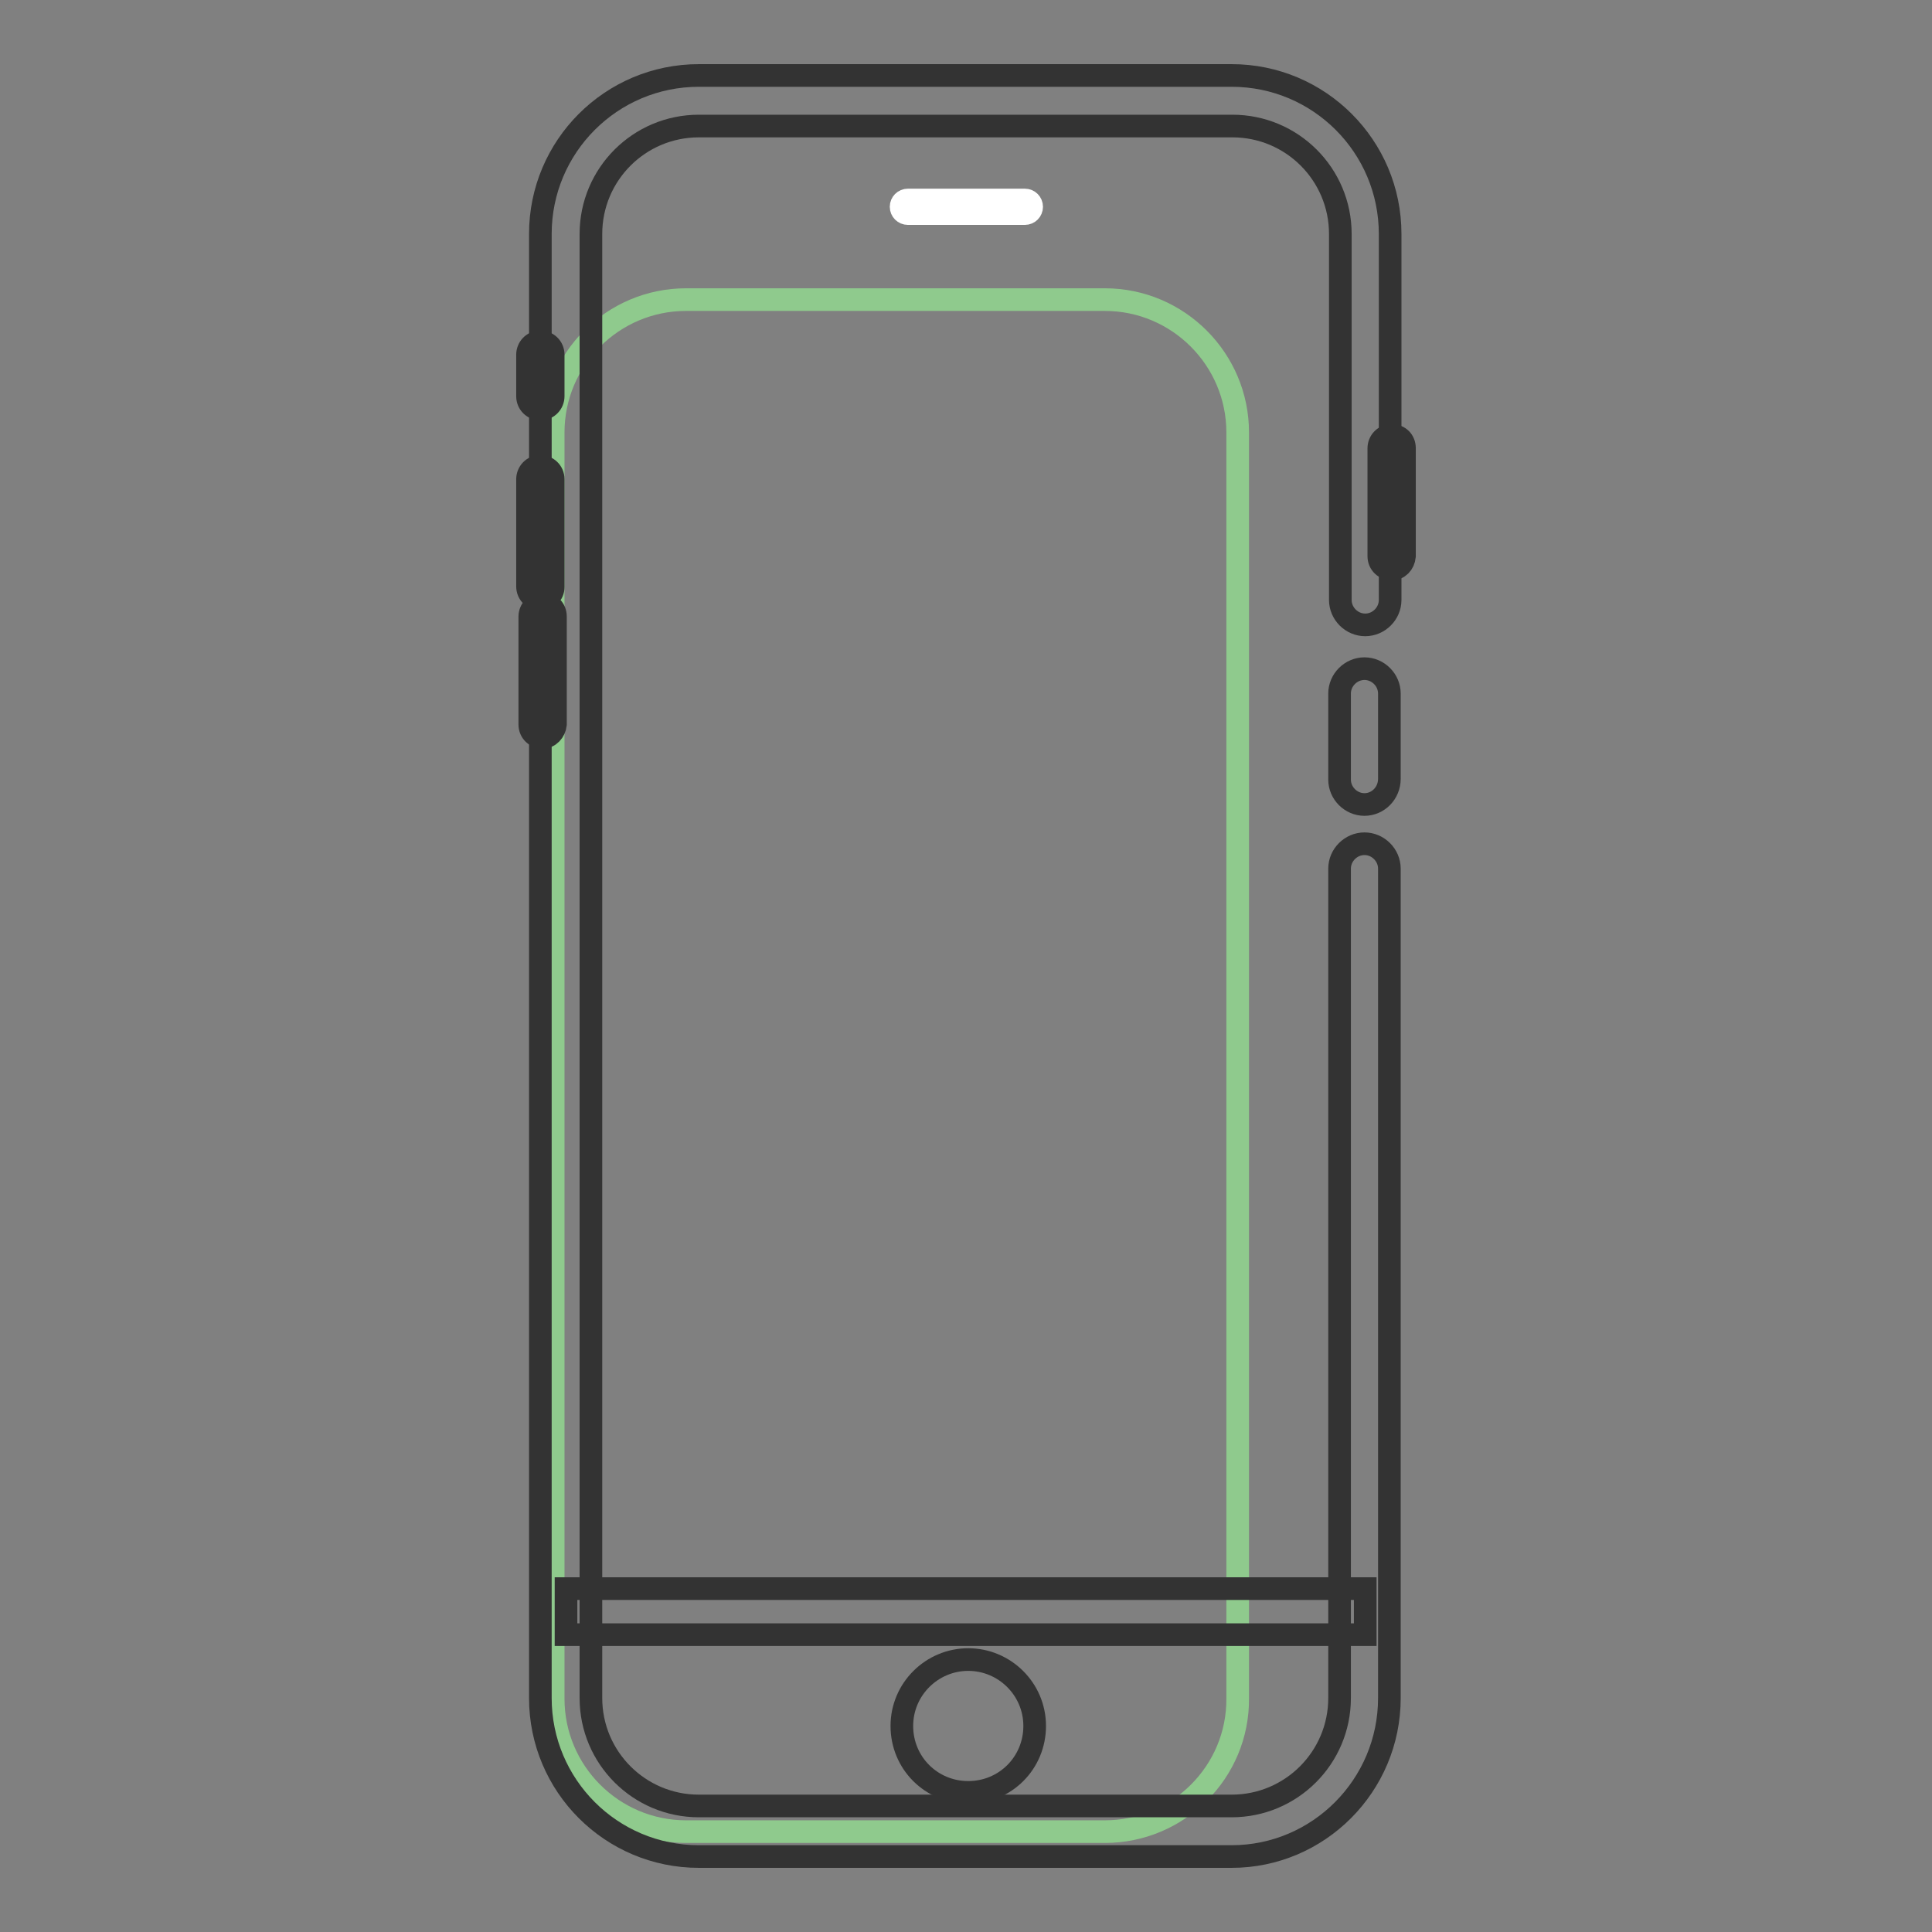 <?xml version="1.0" encoding="utf-8"?>
<!-- Svg Vector Icons : http://www.onlinewebfonts.com/icon -->
<!DOCTYPE svg PUBLIC "-//W3C//DTD SVG 1.1//EN" "http://www.w3.org/Graphics/SVG/1.1/DTD/svg11.dtd">
<svg version="1.1" xmlns="http://www.w3.org/2000/svg" xmlns:xlink="http://www.w3.org/1999/xlink" x="0px" y="0px" viewBox="0 0 256 256" enable-background="new 0 0 256 256" xml:space="preserve">
<rect x="0" y="0" width="256" height="256" fill="#808080" stroke="none"/>
<g> <path stroke-width="3" fill-opacity="0" stroke="#8fca8d"  d="M146.4,242.7H90.9c-9.7,0-17.6-7.9-17.6-17.6V57.3c0-9.7,7.9-17.6,17.6-17.6h55.5c9.7,0,17.6,7.9,17.6,17.6 V225C164.1,234.8,156.1,242.7,146.4,242.7z"/> <path stroke-width="3" fill-opacity="0" stroke="#333333"  d="M163.2,246H92.6c-11.6,0-21-9.4-21-21V31c0-11.6,9.4-21,21-21h70.6c11.6,0,21,9.4,21,21v48.5 c0,1.8-1.5,3.3-3.3,3.3c-1.8,0-3.3-1.5-3.3-3.3V31c0-7.9-6.4-14.3-14.3-14.3H92.6c-7.9,0-14.3,6.4-14.3,14.3V225 c0,7.9,6.4,14.3,14.3,14.3h70.6c7.9,0,14.3-6.4,14.3-14.3V115.1c0-1.8,1.5-3.3,3.3-3.3c1.8,0,3.3,1.5,3.3,3.3V225 C184.1,236.6,174.7,246,163.2,246z"/> <path stroke-width="3" fill-opacity="0" stroke="#333333"  d="M180.8,106.6c-1.8,0-3.3-1.5-3.3-3.3V91.9c0-1.8,1.5-3.3,3.3-3.3c1.8,0,3.3,1.5,3.3,3.3v11.3 C184.1,105.1,182.6,106.6,180.8,106.6z"/> <path stroke-width="3" fill-opacity="0" stroke="#333333"  d="M119.5,228.7c0,4.9,3.9,8.8,8.8,8.8c4.9,0,8.8-3.9,8.8-8.8c0-4.9-4-8.8-8.8-8.8 C123.5,219.9,119.5,223.8,119.5,228.7z"/> <path stroke-width="3" fill-opacity="0" stroke="#ffffff"  d="M135.8,28.3h-15.5c-0.5,0-0.9-0.4-0.9-0.9c0-0.5,0.4-0.9,0.9-0.9h15.5c0.5,0,0.9,0.4,0.9,0.9 C136.7,27.9,136.3,28.3,135.8,28.3z"/> <path stroke-width="3" fill-opacity="0" stroke="#333333"  d="M184.4,75.4c-0.9,0-1.7-0.7-1.7-1.7V59.4c0-0.9,0.7-1.7,1.7-1.7s1.7,0.7,1.7,1.7v14.3 C186,74.7,185.3,75.4,184.4,75.4z M71.6,79.4c-0.9,0-1.7-0.7-1.7-1.7V63.5c0-0.9,0.7-1.7,1.7-1.7c0.9,0,1.7,0.7,1.7,1.7v14.3 C73.3,78.7,72.6,79.4,71.6,79.4z M71.9,97.7c-0.9,0-1.7-0.7-1.7-1.7V81.7c0-0.9,0.7-1.7,1.7-1.7s1.7,0.7,1.7,1.7V96 C73.5,96.9,72.8,97.7,71.9,97.7z M71.6,54.2c-0.9,0-1.7-0.7-1.7-1.7V47c0-0.9,0.7-1.7,1.7-1.7c0.9,0,1.7,0.7,1.7,1.7v5.5 C73.3,53.4,72.6,54.2,71.6,54.2z M75,210.5h105.9v6.1H75V210.5z"/></g>
</svg>